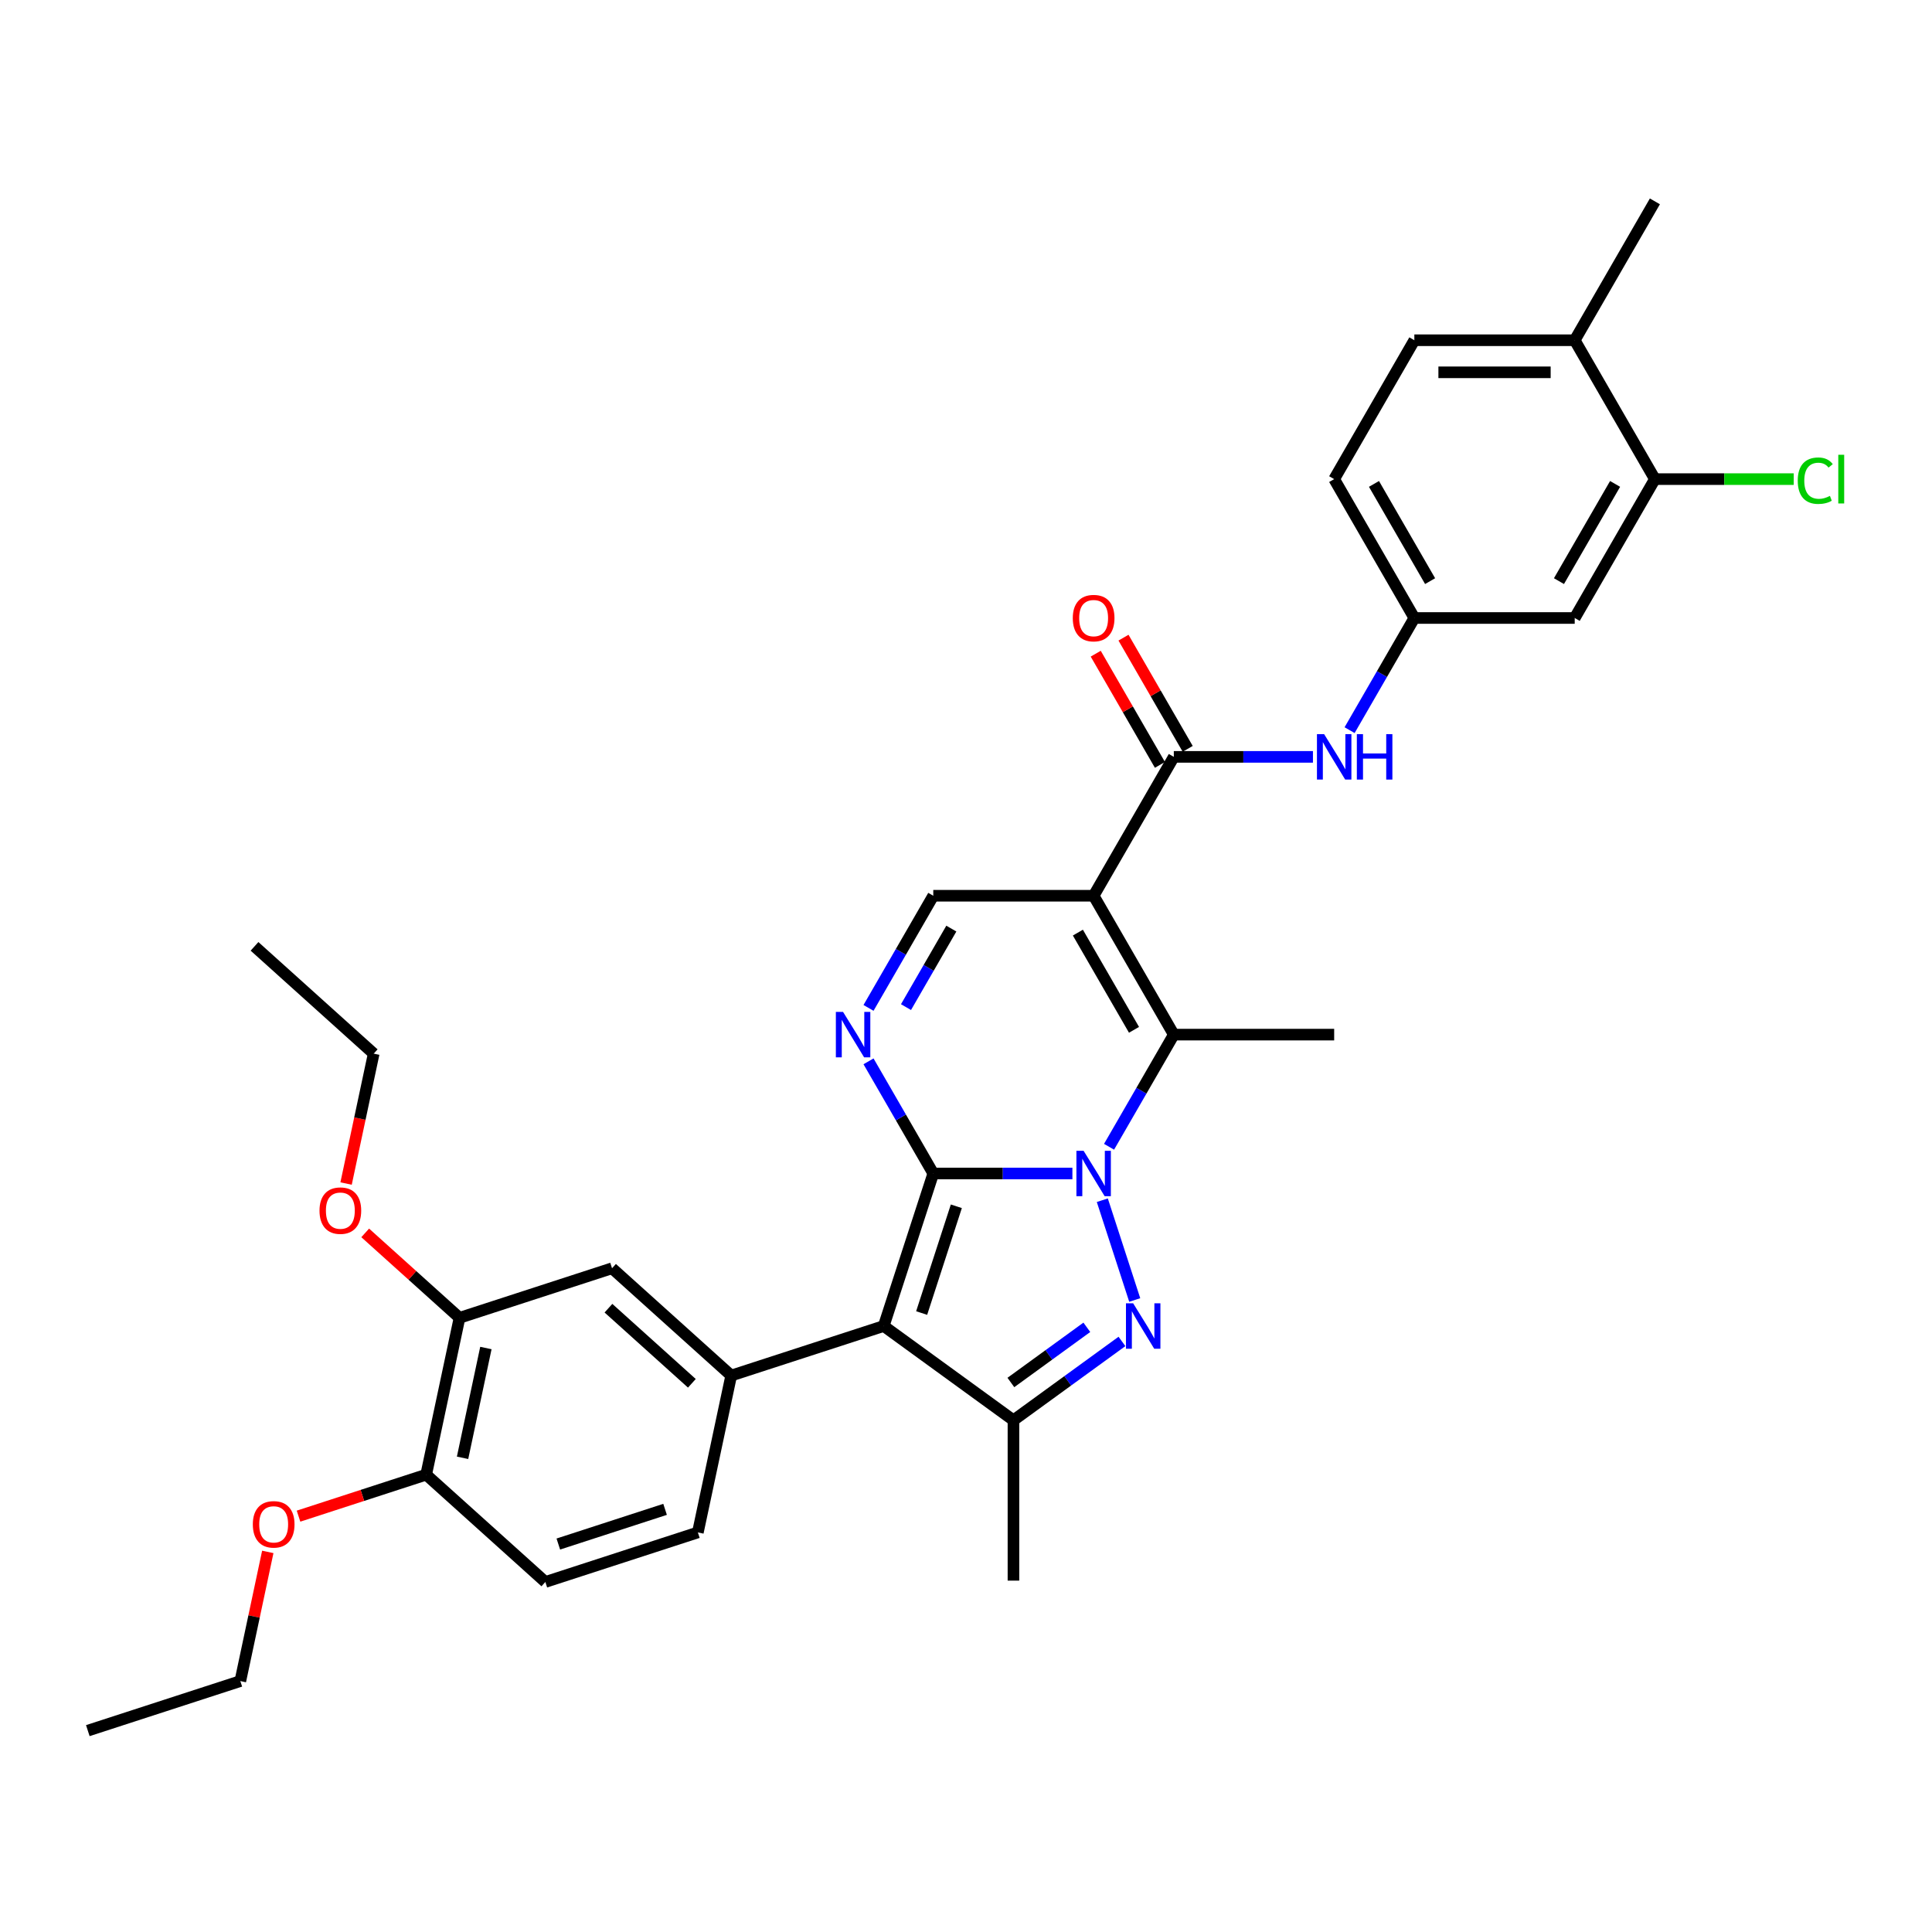 <?xml version='1.0' encoding='iso-8859-1'?>
<svg version='1.1' baseProfile='full'
              xmlns='http://www.w3.org/2000/svg'
                      xmlns:rdkit='http://www.rdkit.org/xml'
                      xmlns:xlink='http://www.w3.org/1999/xlink'
                  xml:space='preserve'
width='1000px' height='1000px' viewBox='0 0 1000 1000'>
<!-- END OF HEADER -->
<rect style='opacity:1.0;fill:#FFFFFF;stroke:none' width='1000' height='1000' x='0' y='0'> </rect>
<path class='bond-0' d='M 483.06,607.4 L 519.066,607.4' style='fill:none;fill-rule:evenodd;stroke:#000000;stroke-width:6px;stroke-linecap:butt;stroke-linejoin:miter;stroke-opacity:1' />
<path class='bond-0' d='M 519.066,607.4 L 555.072,607.4' style='fill:none;fill-rule:evenodd;stroke:#0000FF;stroke-width:6px;stroke-linecap:butt;stroke-linejoin:miter;stroke-opacity:1' />
<path class='bond-1' d='M 483.06,607.4 L 457.411,686.34' style='fill:none;fill-rule:evenodd;stroke:#000000;stroke-width:6px;stroke-linecap:butt;stroke-linejoin:miter;stroke-opacity:1' />
<path class='bond-1' d='M 495,624.371 L 477.046,679.629' style='fill:none;fill-rule:evenodd;stroke:#000000;stroke-width:6px;stroke-linecap:butt;stroke-linejoin:miter;stroke-opacity:1' />
<path class='bond-5' d='M 483.06,607.4 L 466.301,578.373' style='fill:none;fill-rule:evenodd;stroke:#000000;stroke-width:6px;stroke-linecap:butt;stroke-linejoin:miter;stroke-opacity:1' />
<path class='bond-5' d='M 466.301,578.373 L 449.542,549.346' style='fill:none;fill-rule:evenodd;stroke:#0000FF;stroke-width:6px;stroke-linecap:butt;stroke-linejoin:miter;stroke-opacity:1' />
<path class='bond-2' d='M 570.555,621.228 L 587.336,672.875' style='fill:none;fill-rule:evenodd;stroke:#0000FF;stroke-width:6px;stroke-linecap:butt;stroke-linejoin:miter;stroke-opacity:1' />
<path class='bond-4' d='M 574.046,593.572 L 590.804,564.545' style='fill:none;fill-rule:evenodd;stroke:#0000FF;stroke-width:6px;stroke-linecap:butt;stroke-linejoin:miter;stroke-opacity:1' />
<path class='bond-4' d='M 590.804,564.545 L 607.563,535.518' style='fill:none;fill-rule:evenodd;stroke:#000000;stroke-width:6px;stroke-linecap:butt;stroke-linejoin:miter;stroke-opacity:1' />
<path class='bond-6' d='M 457.411,686.34 L 524.561,735.128' style='fill:none;fill-rule:evenodd;stroke:#000000;stroke-width:6px;stroke-linecap:butt;stroke-linejoin:miter;stroke-opacity:1' />
<path class='bond-8' d='M 457.411,686.34 L 378.471,711.989' style='fill:none;fill-rule:evenodd;stroke:#000000;stroke-width:6px;stroke-linecap:butt;stroke-linejoin:miter;stroke-opacity:1' />
<path class='bond-33' d='M 580.722,694.324 L 552.641,714.726' style='fill:none;fill-rule:evenodd;stroke:#0000FF;stroke-width:6px;stroke-linecap:butt;stroke-linejoin:miter;stroke-opacity:1' />
<path class='bond-33' d='M 552.641,714.726 L 524.561,735.128' style='fill:none;fill-rule:evenodd;stroke:#000000;stroke-width:6px;stroke-linecap:butt;stroke-linejoin:miter;stroke-opacity:1' />
<path class='bond-33' d='M 562.54,687.015 L 542.884,701.296' style='fill:none;fill-rule:evenodd;stroke:#0000FF;stroke-width:6px;stroke-linecap:butt;stroke-linejoin:miter;stroke-opacity:1' />
<path class='bond-33' d='M 542.884,701.296 L 523.227,715.577' style='fill:none;fill-rule:evenodd;stroke:#000000;stroke-width:6px;stroke-linecap:butt;stroke-linejoin:miter;stroke-opacity:1' />
<path class='bond-3' d='M 566.062,463.636 L 483.06,463.636' style='fill:none;fill-rule:evenodd;stroke:#000000;stroke-width:6px;stroke-linecap:butt;stroke-linejoin:miter;stroke-opacity:1' />
<path class='bond-7' d='M 566.062,463.636 L 607.563,391.754' style='fill:none;fill-rule:evenodd;stroke:#000000;stroke-width:6px;stroke-linecap:butt;stroke-linejoin:miter;stroke-opacity:1' />
<path class='bond-34' d='M 566.062,463.636 L 607.563,535.518' style='fill:none;fill-rule:evenodd;stroke:#000000;stroke-width:6px;stroke-linecap:butt;stroke-linejoin:miter;stroke-opacity:1' />
<path class='bond-34' d='M 557.911,482.719 L 586.961,533.036' style='fill:none;fill-rule:evenodd;stroke:#000000;stroke-width:6px;stroke-linecap:butt;stroke-linejoin:miter;stroke-opacity:1' />
<path class='bond-23' d='M 607.563,535.518 L 690.565,535.518' style='fill:none;fill-rule:evenodd;stroke:#000000;stroke-width:6px;stroke-linecap:butt;stroke-linejoin:miter;stroke-opacity:1' />
<path class='bond-9' d='M 449.542,521.69 L 466.301,492.663' style='fill:none;fill-rule:evenodd;stroke:#0000FF;stroke-width:6px;stroke-linecap:butt;stroke-linejoin:miter;stroke-opacity:1' />
<path class='bond-9' d='M 466.301,492.663 L 483.06,463.636' style='fill:none;fill-rule:evenodd;stroke:#000000;stroke-width:6px;stroke-linecap:butt;stroke-linejoin:miter;stroke-opacity:1' />
<path class='bond-9' d='M 468.946,521.282 L 480.677,500.963' style='fill:none;fill-rule:evenodd;stroke:#0000FF;stroke-width:6px;stroke-linecap:butt;stroke-linejoin:miter;stroke-opacity:1' />
<path class='bond-9' d='M 480.677,500.963 L 492.409,480.644' style='fill:none;fill-rule:evenodd;stroke:#000000;stroke-width:6px;stroke-linecap:butt;stroke-linejoin:miter;stroke-opacity:1' />
<path class='bond-25' d='M 524.561,735.128 L 524.561,818.13' style='fill:none;fill-rule:evenodd;stroke:#000000;stroke-width:6px;stroke-linecap:butt;stroke-linejoin:miter;stroke-opacity:1' />
<path class='bond-10' d='M 607.563,391.754 L 643.569,391.754' style='fill:none;fill-rule:evenodd;stroke:#000000;stroke-width:6px;stroke-linecap:butt;stroke-linejoin:miter;stroke-opacity:1' />
<path class='bond-10' d='M 643.569,391.754 L 679.576,391.754' style='fill:none;fill-rule:evenodd;stroke:#0000FF;stroke-width:6px;stroke-linecap:butt;stroke-linejoin:miter;stroke-opacity:1' />
<path class='bond-16' d='M 614.751,387.604 L 598.136,358.826' style='fill:none;fill-rule:evenodd;stroke:#000000;stroke-width:6px;stroke-linecap:butt;stroke-linejoin:miter;stroke-opacity:1' />
<path class='bond-16' d='M 598.136,358.826 L 581.521,330.048' style='fill:none;fill-rule:evenodd;stroke:#FF0000;stroke-width:6px;stroke-linecap:butt;stroke-linejoin:miter;stroke-opacity:1' />
<path class='bond-16' d='M 600.375,395.904 L 583.76,367.126' style='fill:none;fill-rule:evenodd;stroke:#000000;stroke-width:6px;stroke-linecap:butt;stroke-linejoin:miter;stroke-opacity:1' />
<path class='bond-16' d='M 583.76,367.126 L 567.145,338.348' style='fill:none;fill-rule:evenodd;stroke:#FF0000;stroke-width:6px;stroke-linecap:butt;stroke-linejoin:miter;stroke-opacity:1' />
<path class='bond-11' d='M 378.471,711.989 L 316.788,656.45' style='fill:none;fill-rule:evenodd;stroke:#000000;stroke-width:6px;stroke-linecap:butt;stroke-linejoin:miter;stroke-opacity:1' />
<path class='bond-11' d='M 358.111,715.995 L 314.933,677.117' style='fill:none;fill-rule:evenodd;stroke:#000000;stroke-width:6px;stroke-linecap:butt;stroke-linejoin:miter;stroke-opacity:1' />
<path class='bond-17' d='M 378.471,711.989 L 361.214,793.178' style='fill:none;fill-rule:evenodd;stroke:#000000;stroke-width:6px;stroke-linecap:butt;stroke-linejoin:miter;stroke-opacity:1' />
<path class='bond-15' d='M 698.549,377.926 L 715.308,348.899' style='fill:none;fill-rule:evenodd;stroke:#0000FF;stroke-width:6px;stroke-linecap:butt;stroke-linejoin:miter;stroke-opacity:1' />
<path class='bond-15' d='M 715.308,348.899 L 732.066,319.872' style='fill:none;fill-rule:evenodd;stroke:#000000;stroke-width:6px;stroke-linecap:butt;stroke-linejoin:miter;stroke-opacity:1' />
<path class='bond-14' d='M 316.788,656.45 L 237.848,682.099' style='fill:none;fill-rule:evenodd;stroke:#000000;stroke-width:6px;stroke-linecap:butt;stroke-linejoin:miter;stroke-opacity:1' />
<path class='bond-12' d='M 856.57,247.99 L 815.069,319.872' style='fill:none;fill-rule:evenodd;stroke:#000000;stroke-width:6px;stroke-linecap:butt;stroke-linejoin:miter;stroke-opacity:1' />
<path class='bond-12' d='M 835.968,250.472 L 806.917,300.79' style='fill:none;fill-rule:evenodd;stroke:#000000;stroke-width:6px;stroke-linecap:butt;stroke-linejoin:miter;stroke-opacity:1' />
<path class='bond-22' d='M 856.57,247.99 L 892.501,247.99' style='fill:none;fill-rule:evenodd;stroke:#000000;stroke-width:6px;stroke-linecap:butt;stroke-linejoin:miter;stroke-opacity:1' />
<path class='bond-22' d='M 892.501,247.99 L 928.433,247.99' style='fill:none;fill-rule:evenodd;stroke:#00CC00;stroke-width:6px;stroke-linecap:butt;stroke-linejoin:miter;stroke-opacity:1' />
<path class='bond-36' d='M 856.57,247.99 L 815.069,176.108' style='fill:none;fill-rule:evenodd;stroke:#000000;stroke-width:6px;stroke-linecap:butt;stroke-linejoin:miter;stroke-opacity:1' />
<path class='bond-13' d='M 815.069,319.872 L 732.066,319.872' style='fill:none;fill-rule:evenodd;stroke:#000000;stroke-width:6px;stroke-linecap:butt;stroke-linejoin:miter;stroke-opacity:1' />
<path class='bond-26' d='M 237.848,682.099 L 213.44,660.121' style='fill:none;fill-rule:evenodd;stroke:#000000;stroke-width:6px;stroke-linecap:butt;stroke-linejoin:miter;stroke-opacity:1' />
<path class='bond-26' d='M 213.44,660.121 L 189.031,638.144' style='fill:none;fill-rule:evenodd;stroke:#FF0000;stroke-width:6px;stroke-linecap:butt;stroke-linejoin:miter;stroke-opacity:1' />
<path class='bond-35' d='M 237.848,682.099 L 220.591,763.287' style='fill:none;fill-rule:evenodd;stroke:#000000;stroke-width:6px;stroke-linecap:butt;stroke-linejoin:miter;stroke-opacity:1' />
<path class='bond-35' d='M 251.497,697.729 L 239.418,754.56' style='fill:none;fill-rule:evenodd;stroke:#000000;stroke-width:6px;stroke-linecap:butt;stroke-linejoin:miter;stroke-opacity:1' />
<path class='bond-24' d='M 732.066,319.872 L 690.565,247.99' style='fill:none;fill-rule:evenodd;stroke:#000000;stroke-width:6px;stroke-linecap:butt;stroke-linejoin:miter;stroke-opacity:1' />
<path class='bond-24' d='M 740.218,300.79 L 711.167,250.472' style='fill:none;fill-rule:evenodd;stroke:#000000;stroke-width:6px;stroke-linecap:butt;stroke-linejoin:miter;stroke-opacity:1' />
<path class='bond-20' d='M 361.214,793.178 L 282.274,818.827' style='fill:none;fill-rule:evenodd;stroke:#000000;stroke-width:6px;stroke-linecap:butt;stroke-linejoin:miter;stroke-opacity:1' />
<path class='bond-20' d='M 344.243,781.237 L 288.985,799.191' style='fill:none;fill-rule:evenodd;stroke:#000000;stroke-width:6px;stroke-linecap:butt;stroke-linejoin:miter;stroke-opacity:1' />
<path class='bond-18' d='M 220.591,763.287 L 282.274,818.827' style='fill:none;fill-rule:evenodd;stroke:#000000;stroke-width:6px;stroke-linecap:butt;stroke-linejoin:miter;stroke-opacity:1' />
<path class='bond-27' d='M 220.591,763.287 L 187.554,774.022' style='fill:none;fill-rule:evenodd;stroke:#000000;stroke-width:6px;stroke-linecap:butt;stroke-linejoin:miter;stroke-opacity:1' />
<path class='bond-27' d='M 187.554,774.022 L 154.517,784.756' style='fill:none;fill-rule:evenodd;stroke:#FF0000;stroke-width:6px;stroke-linecap:butt;stroke-linejoin:miter;stroke-opacity:1' />
<path class='bond-19' d='M 815.069,176.108 L 732.066,176.108' style='fill:none;fill-rule:evenodd;stroke:#000000;stroke-width:6px;stroke-linecap:butt;stroke-linejoin:miter;stroke-opacity:1' />
<path class='bond-19' d='M 802.618,192.709 L 744.517,192.709' style='fill:none;fill-rule:evenodd;stroke:#000000;stroke-width:6px;stroke-linecap:butt;stroke-linejoin:miter;stroke-opacity:1' />
<path class='bond-28' d='M 815.069,176.108 L 856.57,104.226' style='fill:none;fill-rule:evenodd;stroke:#000000;stroke-width:6px;stroke-linecap:butt;stroke-linejoin:miter;stroke-opacity:1' />
<path class='bond-21' d='M 732.066,176.108 L 690.565,247.99' style='fill:none;fill-rule:evenodd;stroke:#000000;stroke-width:6px;stroke-linecap:butt;stroke-linejoin:miter;stroke-opacity:1' />
<path class='bond-29' d='M 179.133,612.599 L 186.278,578.985' style='fill:none;fill-rule:evenodd;stroke:#FF0000;stroke-width:6px;stroke-linecap:butt;stroke-linejoin:miter;stroke-opacity:1' />
<path class='bond-29' d='M 186.278,578.985 L 193.423,545.371' style='fill:none;fill-rule:evenodd;stroke:#000000;stroke-width:6px;stroke-linecap:butt;stroke-linejoin:miter;stroke-opacity:1' />
<path class='bond-30' d='M 138.606,803.263 L 131.5,836.694' style='fill:none;fill-rule:evenodd;stroke:#FF0000;stroke-width:6px;stroke-linecap:butt;stroke-linejoin:miter;stroke-opacity:1' />
<path class='bond-30' d='M 131.5,836.694 L 124.394,870.125' style='fill:none;fill-rule:evenodd;stroke:#000000;stroke-width:6px;stroke-linecap:butt;stroke-linejoin:miter;stroke-opacity:1' />
<path class='bond-32' d='M 193.423,545.371 L 131.74,489.832' style='fill:none;fill-rule:evenodd;stroke:#000000;stroke-width:6px;stroke-linecap:butt;stroke-linejoin:miter;stroke-opacity:1' />
<path class='bond-31' d='M 124.394,870.125 L 45.455,895.774' style='fill:none;fill-rule:evenodd;stroke:#000000;stroke-width:6px;stroke-linecap:butt;stroke-linejoin:miter;stroke-opacity:1' />
<path  class='atom-1' d='M 560.866 595.647
L 568.569 608.097
Q 569.332 609.326, 570.561 611.55
Q 571.789 613.775, 571.855 613.908
L 571.855 595.647
L 574.976 595.647
L 574.976 619.153
L 571.756 619.153
L 563.489 605.541
Q 562.526 603.947, 561.497 602.121
Q 560.501 600.295, 560.202 599.731
L 560.202 619.153
L 557.147 619.153
L 557.147 595.647
L 560.866 595.647
' fill='#0000FF'/>
<path  class='atom-3' d='M 586.515 674.587
L 594.218 687.037
Q 594.981 688.266, 596.21 690.49
Q 597.438 692.715, 597.505 692.847
L 597.505 674.587
L 600.625 674.587
L 600.625 698.093
L 597.405 698.093
L 589.138 684.481
Q 588.175 682.887, 587.146 681.061
Q 586.15 679.235, 585.851 678.671
L 585.851 698.093
L 582.797 698.093
L 582.797 674.587
L 586.515 674.587
' fill='#0000FF'/>
<path  class='atom-6' d='M 436.363 523.765
L 444.065 536.215
Q 444.829 537.444, 446.057 539.668
Q 447.286 541.893, 447.352 542.026
L 447.352 523.765
L 450.473 523.765
L 450.473 547.271
L 447.253 547.271
L 438.986 533.659
Q 438.023 532.065, 436.993 530.239
Q 435.997 528.413, 435.699 527.849
L 435.699 547.271
L 432.644 547.271
L 432.644 523.765
L 436.363 523.765
' fill='#0000FF'/>
<path  class='atom-11' d='M 685.369 380.001
L 693.072 392.451
Q 693.836 393.68, 695.064 395.904
Q 696.292 398.129, 696.359 398.262
L 696.359 380.001
L 699.48 380.001
L 699.48 403.507
L 696.259 403.507
L 687.992 389.895
Q 687.029 388.301, 686 386.475
Q 685.004 384.649, 684.705 384.085
L 684.705 403.507
L 681.651 403.507
L 681.651 380.001
L 685.369 380.001
' fill='#0000FF'/>
<path  class='atom-11' d='M 702.302 380.001
L 705.489 380.001
L 705.489 389.995
L 717.508 389.995
L 717.508 380.001
L 720.695 380.001
L 720.695 403.507
L 717.508 403.507
L 717.508 392.651
L 705.489 392.651
L 705.489 403.507
L 702.302 403.507
L 702.302 380.001
' fill='#0000FF'/>
<path  class='atom-17' d='M 555.272 319.939
Q 555.272 314.294, 558.061 311.14
Q 560.849 307.986, 566.062 307.986
Q 571.274 307.986, 574.063 311.14
Q 576.852 314.294, 576.852 319.939
Q 576.852 325.649, 574.03 328.903
Q 571.208 332.123, 566.062 332.123
Q 560.883 332.123, 558.061 328.903
Q 555.272 325.682, 555.272 319.939
M 566.062 329.467
Q 569.648 329.467, 571.573 327.077
Q 573.532 324.653, 573.532 319.939
Q 573.532 315.324, 571.573 313
Q 569.648 310.642, 566.062 310.642
Q 562.476 310.642, 560.517 312.966
Q 558.592 315.29, 558.592 319.939
Q 558.592 324.686, 560.517 327.077
Q 562.476 329.467, 566.062 329.467
' fill='#FF0000'/>
<path  class='atom-23' d='M 930.508 248.804
Q 930.508 242.96, 933.23 239.906
Q 935.986 236.818, 941.199 236.818
Q 946.046 236.818, 948.636 240.238
L 946.444 242.031
Q 944.552 239.541, 941.199 239.541
Q 937.646 239.541, 935.754 241.931
Q 933.895 244.288, 933.895 248.804
Q 933.895 253.452, 935.82 255.842
Q 937.779 258.233, 941.564 258.233
Q 944.154 258.233, 947.175 256.672
L 948.104 259.162
Q 946.876 259.959, 945.017 260.424
Q 943.158 260.889, 941.099 260.889
Q 935.986 260.889, 933.23 257.768
Q 930.508 254.647, 930.508 248.804
' fill='#00CC00'/>
<path  class='atom-23' d='M 951.491 235.39
L 954.545 235.39
L 954.545 260.59
L 951.491 260.59
L 951.491 235.39
' fill='#00CC00'/>
<path  class='atom-27' d='M 165.375 626.626
Q 165.375 620.982, 168.164 617.828
Q 170.953 614.674, 176.166 614.674
Q 181.378 614.674, 184.167 617.828
Q 186.956 620.982, 186.956 626.626
Q 186.956 632.337, 184.134 635.59
Q 181.312 638.811, 176.166 638.811
Q 170.986 638.811, 168.164 635.59
Q 165.375 632.37, 165.375 626.626
M 176.166 636.155
Q 179.751 636.155, 181.677 633.764
Q 183.636 631.341, 183.636 626.626
Q 183.636 622.011, 181.677 619.687
Q 179.751 617.33, 176.166 617.33
Q 172.58 617.33, 170.621 619.654
Q 168.696 621.978, 168.696 626.626
Q 168.696 631.374, 170.621 633.764
Q 172.58 636.155, 176.166 636.155
' fill='#FF0000'/>
<path  class='atom-28' d='M 130.861 789.003
Q 130.861 783.359, 133.65 780.205
Q 136.439 777.05, 141.651 777.05
Q 146.864 777.05, 149.653 780.205
Q 152.442 783.359, 152.442 789.003
Q 152.442 794.713, 149.62 797.967
Q 146.798 801.188, 141.651 801.188
Q 136.472 801.188, 133.65 797.967
Q 130.861 794.747, 130.861 789.003
M 141.651 798.531
Q 145.237 798.531, 147.163 796.141
Q 149.122 793.717, 149.122 789.003
Q 149.122 784.388, 147.163 782.064
Q 145.237 779.707, 141.651 779.707
Q 138.066 779.707, 136.107 782.031
Q 134.181 784.355, 134.181 789.003
Q 134.181 793.751, 136.107 796.141
Q 138.066 798.531, 141.651 798.531
' fill='#FF0000'/>
</svg>
